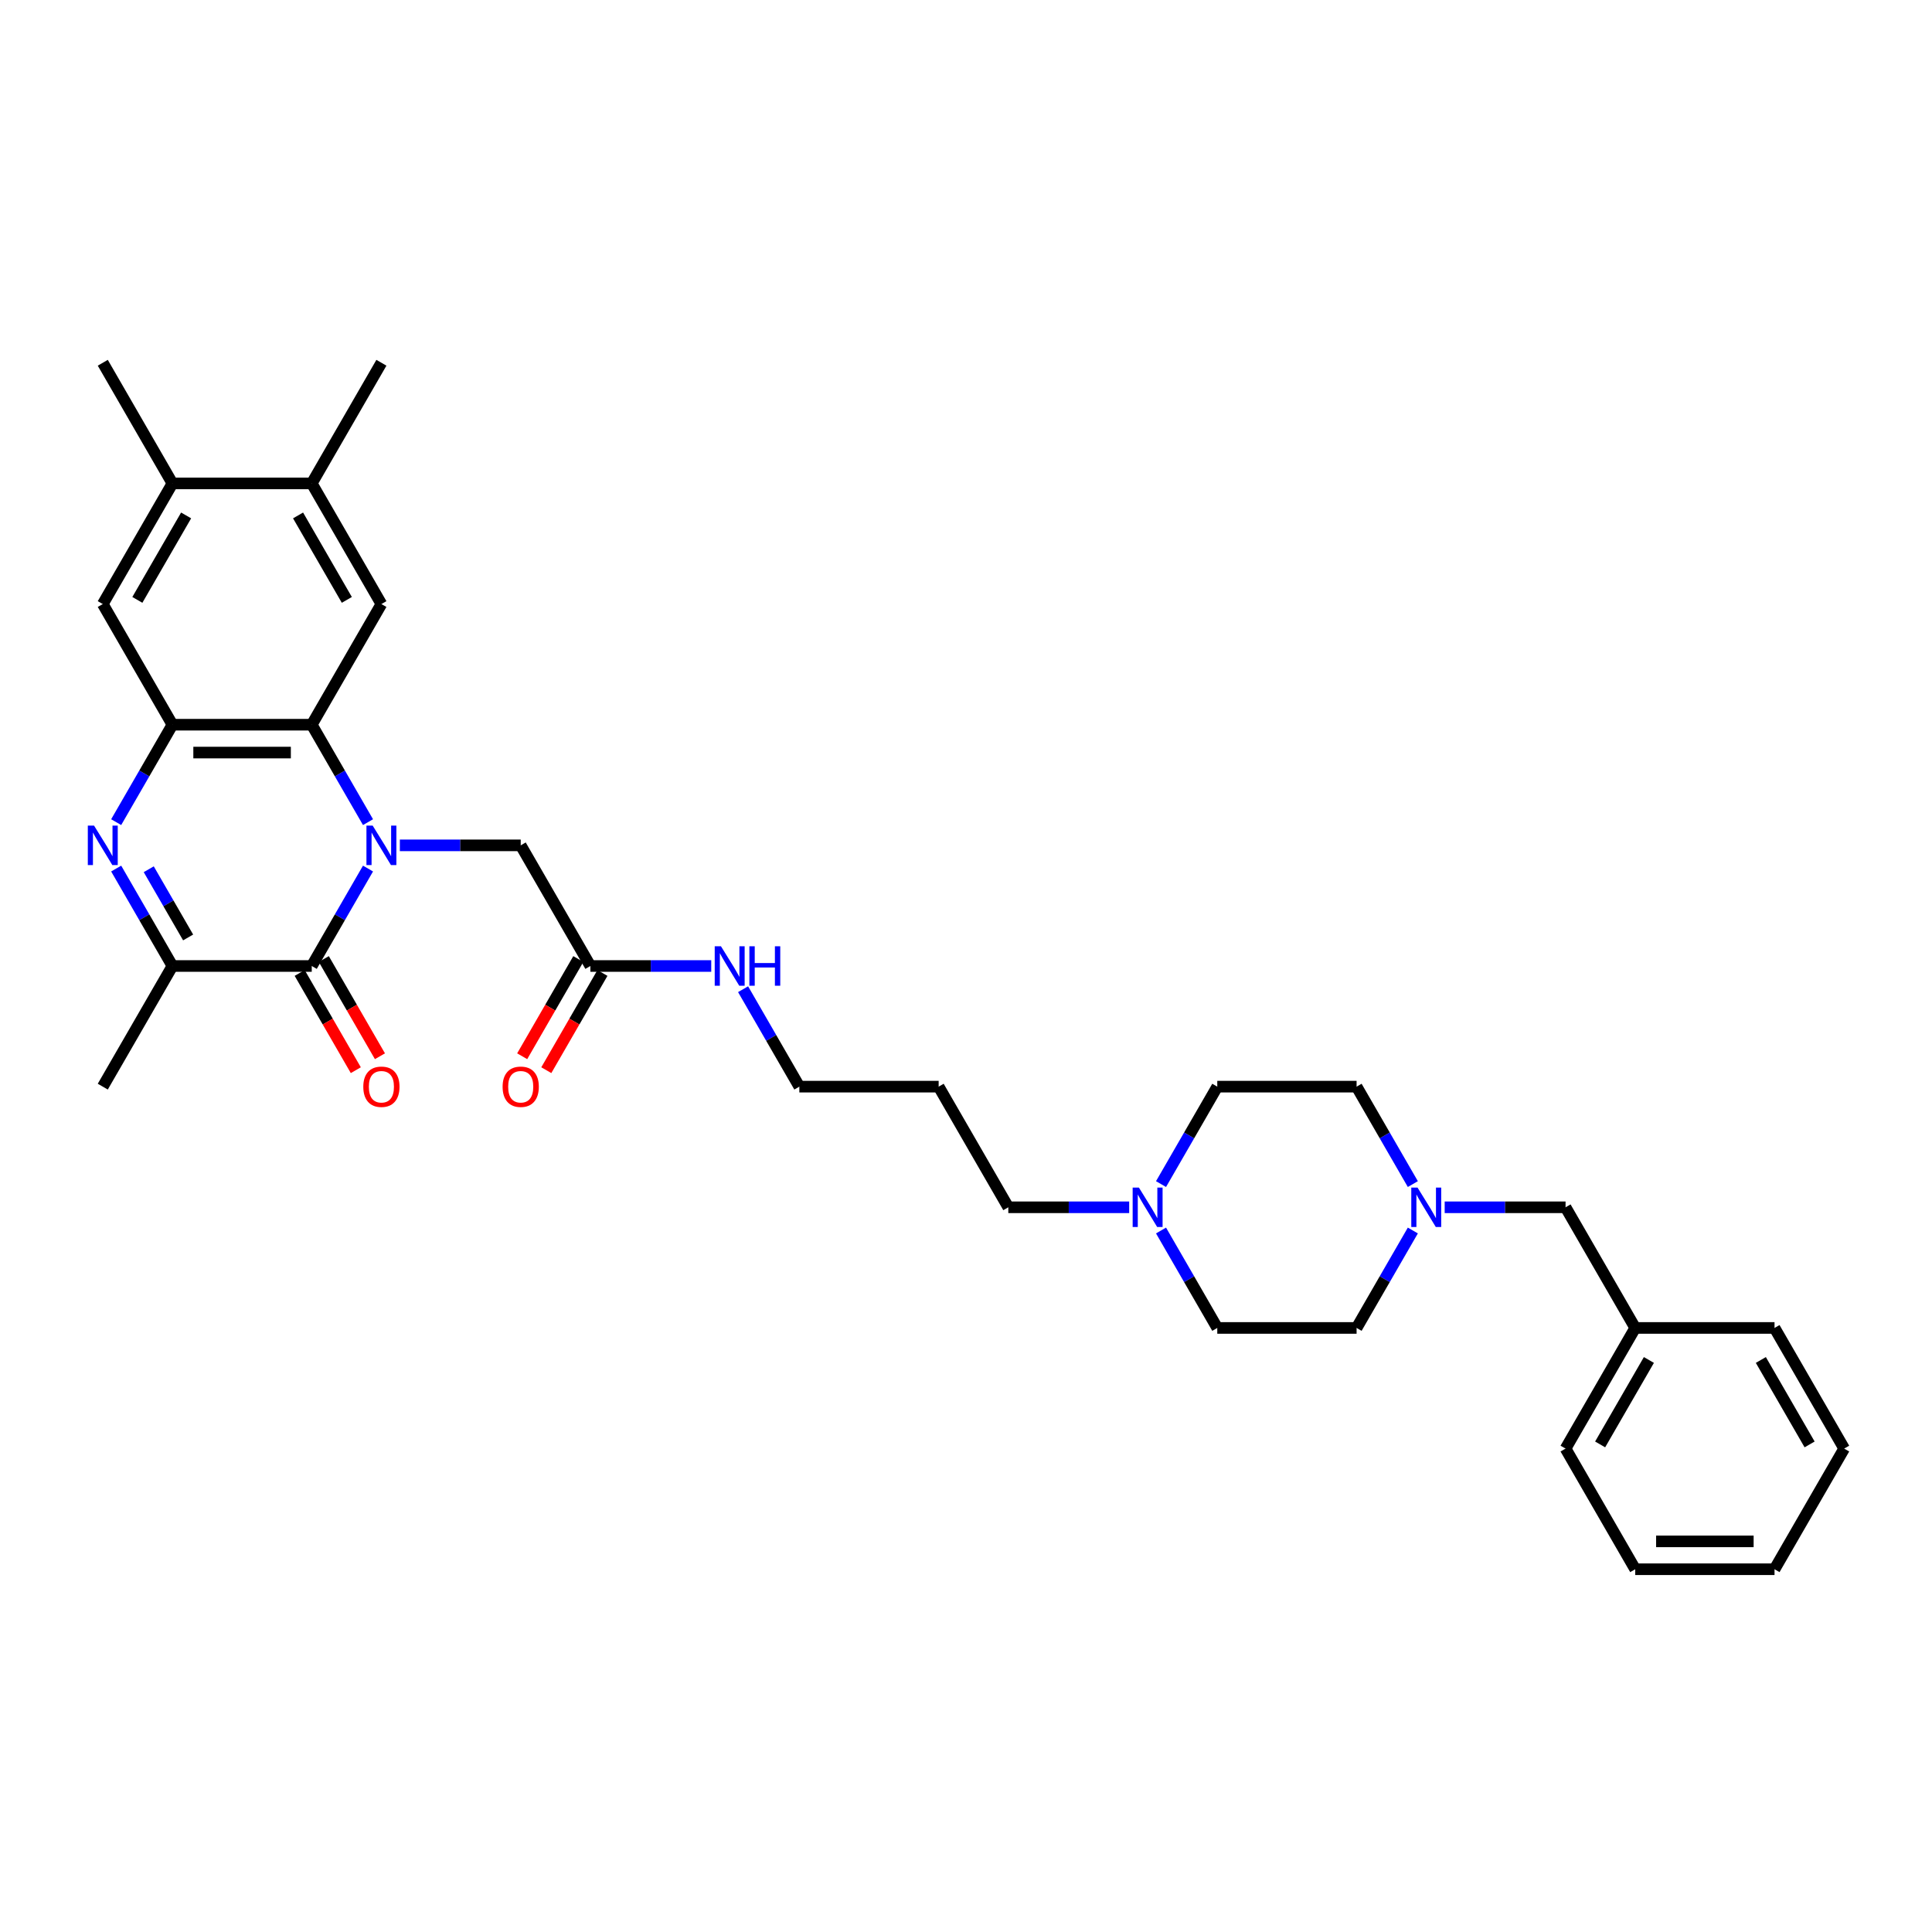 <?xml version='1.0' encoding='iso-8859-1'?>
<svg version='1.1' baseProfile='full'
              xmlns='http://www.w3.org/2000/svg'
                      xmlns:rdkit='http://www.rdkit.org/xml'
                      xmlns:xlink='http://www.w3.org/1999/xlink'
                  xml:space='preserve'
width='1000px' height='1000px' viewBox='0 0 1000 1000'>
<!-- END OF HEADER -->
<rect style='opacity:1.0;fill:#FFFFFF;stroke:none' width='1000' height='1000' x='0' y='0'> </rect>
<path class='bond-0' d='M 190.479,449.566 L 175.92,474.783' style='fill:none;fill-rule:evenodd;stroke:#0000FF;stroke-width:6px;stroke-linecap:butt;stroke-linejoin:miter;stroke-opacity:1' />
<path class='bond-0' d='M 175.92,474.783 L 161.361,500' style='fill:none;fill-rule:evenodd;stroke:#000000;stroke-width:6px;stroke-linecap:butt;stroke-linejoin:miter;stroke-opacity:1' />
<path class='bond-2' d='M 190.479,425.54 L 175.92,400.323' style='fill:none;fill-rule:evenodd;stroke:#0000FF;stroke-width:6px;stroke-linecap:butt;stroke-linejoin:miter;stroke-opacity:1' />
<path class='bond-2' d='M 175.92,400.323 L 161.361,375.106' style='fill:none;fill-rule:evenodd;stroke:#000000;stroke-width:6px;stroke-linecap:butt;stroke-linejoin:miter;stroke-opacity:1' />
<path class='bond-6' d='M 206.961,437.553 L 238.242,437.553' style='fill:none;fill-rule:evenodd;stroke:#0000FF;stroke-width:6px;stroke-linecap:butt;stroke-linejoin:miter;stroke-opacity:1' />
<path class='bond-6' d='M 238.242,437.553 L 269.522,437.553' style='fill:none;fill-rule:evenodd;stroke:#000000;stroke-width:6px;stroke-linecap:butt;stroke-linejoin:miter;stroke-opacity:1' />
<path class='bond-4' d='M 161.361,500 L 89.253,500' style='fill:none;fill-rule:evenodd;stroke:#000000;stroke-width:6px;stroke-linecap:butt;stroke-linejoin:miter;stroke-opacity:1' />
<path class='bond-13' d='M 155.116,503.605 L 169.642,528.765' style='fill:none;fill-rule:evenodd;stroke:#000000;stroke-width:6px;stroke-linecap:butt;stroke-linejoin:miter;stroke-opacity:1' />
<path class='bond-13' d='M 169.642,528.765 L 184.167,553.924' style='fill:none;fill-rule:evenodd;stroke:#FF0000;stroke-width:6px;stroke-linecap:butt;stroke-linejoin:miter;stroke-opacity:1' />
<path class='bond-13' d='M 167.605,496.395 L 182.131,521.554' style='fill:none;fill-rule:evenodd;stroke:#000000;stroke-width:6px;stroke-linecap:butt;stroke-linejoin:miter;stroke-opacity:1' />
<path class='bond-13' d='M 182.131,521.554 L 196.657,546.713' style='fill:none;fill-rule:evenodd;stroke:#FF0000;stroke-width:6px;stroke-linecap:butt;stroke-linejoin:miter;stroke-opacity:1' />
<path class='bond-1' d='M 60.135,425.54 L 74.694,400.323' style='fill:none;fill-rule:evenodd;stroke:#0000FF;stroke-width:6px;stroke-linecap:butt;stroke-linejoin:miter;stroke-opacity:1' />
<path class='bond-1' d='M 74.694,400.323 L 89.253,375.106' style='fill:none;fill-rule:evenodd;stroke:#000000;stroke-width:6px;stroke-linecap:butt;stroke-linejoin:miter;stroke-opacity:1' />
<path class='bond-33' d='M 60.135,449.566 L 74.694,474.783' style='fill:none;fill-rule:evenodd;stroke:#0000FF;stroke-width:6px;stroke-linecap:butt;stroke-linejoin:miter;stroke-opacity:1' />
<path class='bond-33' d='M 74.694,474.783 L 89.253,500' style='fill:none;fill-rule:evenodd;stroke:#000000;stroke-width:6px;stroke-linecap:butt;stroke-linejoin:miter;stroke-opacity:1' />
<path class='bond-33' d='M 76.992,449.92 L 87.183,467.572' style='fill:none;fill-rule:evenodd;stroke:#0000FF;stroke-width:6px;stroke-linecap:butt;stroke-linejoin:miter;stroke-opacity:1' />
<path class='bond-33' d='M 87.183,467.572 L 97.374,485.224' style='fill:none;fill-rule:evenodd;stroke:#000000;stroke-width:6px;stroke-linecap:butt;stroke-linejoin:miter;stroke-opacity:1' />
<path class='bond-3' d='M 161.361,375.106 L 89.253,375.106' style='fill:none;fill-rule:evenodd;stroke:#000000;stroke-width:6px;stroke-linecap:butt;stroke-linejoin:miter;stroke-opacity:1' />
<path class='bond-3' d='M 150.544,389.527 L 100.069,389.527' style='fill:none;fill-rule:evenodd;stroke:#000000;stroke-width:6px;stroke-linecap:butt;stroke-linejoin:miter;stroke-opacity:1' />
<path class='bond-5' d='M 161.361,375.106 L 197.414,312.659' style='fill:none;fill-rule:evenodd;stroke:#000000;stroke-width:6px;stroke-linecap:butt;stroke-linejoin:miter;stroke-opacity:1' />
<path class='bond-7' d='M 89.253,375.106 L 53.199,312.659' style='fill:none;fill-rule:evenodd;stroke:#000000;stroke-width:6px;stroke-linecap:butt;stroke-linejoin:miter;stroke-opacity:1' />
<path class='bond-22' d='M 89.253,500 L 53.199,562.447' style='fill:none;fill-rule:evenodd;stroke:#000000;stroke-width:6px;stroke-linecap:butt;stroke-linejoin:miter;stroke-opacity:1' />
<path class='bond-9' d='M 197.414,312.659 L 161.361,250.212' style='fill:none;fill-rule:evenodd;stroke:#000000;stroke-width:6px;stroke-linecap:butt;stroke-linejoin:miter;stroke-opacity:1' />
<path class='bond-9' d='M 179.517,310.502 L 154.279,266.789' style='fill:none;fill-rule:evenodd;stroke:#000000;stroke-width:6px;stroke-linecap:butt;stroke-linejoin:miter;stroke-opacity:1' />
<path class='bond-12' d='M 269.522,437.553 L 305.576,500' style='fill:none;fill-rule:evenodd;stroke:#000000;stroke-width:6px;stroke-linecap:butt;stroke-linejoin:miter;stroke-opacity:1' />
<path class='bond-34' d='M 53.199,312.659 L 89.253,250.212' style='fill:none;fill-rule:evenodd;stroke:#000000;stroke-width:6px;stroke-linecap:butt;stroke-linejoin:miter;stroke-opacity:1' />
<path class='bond-34' d='M 71.096,310.502 L 96.334,266.789' style='fill:none;fill-rule:evenodd;stroke:#000000;stroke-width:6px;stroke-linecap:butt;stroke-linejoin:miter;stroke-opacity:1' />
<path class='bond-8' d='M 731.286,612.881 L 716.727,587.664' style='fill:none;fill-rule:evenodd;stroke:#0000FF;stroke-width:6px;stroke-linecap:butt;stroke-linejoin:miter;stroke-opacity:1' />
<path class='bond-8' d='M 716.727,587.664 L 702.168,562.447' style='fill:none;fill-rule:evenodd;stroke:#000000;stroke-width:6px;stroke-linecap:butt;stroke-linejoin:miter;stroke-opacity:1' />
<path class='bond-15' d='M 747.769,624.894 L 779.05,624.894' style='fill:none;fill-rule:evenodd;stroke:#0000FF;stroke-width:6px;stroke-linecap:butt;stroke-linejoin:miter;stroke-opacity:1' />
<path class='bond-15' d='M 779.05,624.894 L 810.33,624.894' style='fill:none;fill-rule:evenodd;stroke:#000000;stroke-width:6px;stroke-linecap:butt;stroke-linejoin:miter;stroke-opacity:1' />
<path class='bond-35' d='M 731.286,636.907 L 716.727,662.124' style='fill:none;fill-rule:evenodd;stroke:#0000FF;stroke-width:6px;stroke-linecap:butt;stroke-linejoin:miter;stroke-opacity:1' />
<path class='bond-35' d='M 716.727,662.124 L 702.168,687.341' style='fill:none;fill-rule:evenodd;stroke:#000000;stroke-width:6px;stroke-linecap:butt;stroke-linejoin:miter;stroke-opacity:1' />
<path class='bond-11' d='M 161.361,250.212 L 89.253,250.212' style='fill:none;fill-rule:evenodd;stroke:#000000;stroke-width:6px;stroke-linecap:butt;stroke-linejoin:miter;stroke-opacity:1' />
<path class='bond-25' d='M 161.361,250.212 L 197.414,187.764' style='fill:none;fill-rule:evenodd;stroke:#000000;stroke-width:6px;stroke-linecap:butt;stroke-linejoin:miter;stroke-opacity:1' />
<path class='bond-10' d='M 584.46,624.894 L 553.179,624.894' style='fill:none;fill-rule:evenodd;stroke:#0000FF;stroke-width:6px;stroke-linecap:butt;stroke-linejoin:miter;stroke-opacity:1' />
<path class='bond-10' d='M 553.179,624.894 L 521.899,624.894' style='fill:none;fill-rule:evenodd;stroke:#000000;stroke-width:6px;stroke-linecap:butt;stroke-linejoin:miter;stroke-opacity:1' />
<path class='bond-19' d='M 600.943,636.907 L 615.502,662.124' style='fill:none;fill-rule:evenodd;stroke:#0000FF;stroke-width:6px;stroke-linecap:butt;stroke-linejoin:miter;stroke-opacity:1' />
<path class='bond-19' d='M 615.502,662.124 L 630.061,687.341' style='fill:none;fill-rule:evenodd;stroke:#000000;stroke-width:6px;stroke-linecap:butt;stroke-linejoin:miter;stroke-opacity:1' />
<path class='bond-20' d='M 600.943,612.881 L 615.502,587.664' style='fill:none;fill-rule:evenodd;stroke:#0000FF;stroke-width:6px;stroke-linecap:butt;stroke-linejoin:miter;stroke-opacity:1' />
<path class='bond-20' d='M 615.502,587.664 L 630.061,562.447' style='fill:none;fill-rule:evenodd;stroke:#000000;stroke-width:6px;stroke-linecap:butt;stroke-linejoin:miter;stroke-opacity:1' />
<path class='bond-26' d='M 89.253,250.212 L 53.199,187.764' style='fill:none;fill-rule:evenodd;stroke:#000000;stroke-width:6px;stroke-linecap:butt;stroke-linejoin:miter;stroke-opacity:1' />
<path class='bond-14' d='M 299.331,496.395 L 284.806,521.554' style='fill:none;fill-rule:evenodd;stroke:#000000;stroke-width:6px;stroke-linecap:butt;stroke-linejoin:miter;stroke-opacity:1' />
<path class='bond-14' d='M 284.806,521.554 L 270.28,546.713' style='fill:none;fill-rule:evenodd;stroke:#FF0000;stroke-width:6px;stroke-linecap:butt;stroke-linejoin:miter;stroke-opacity:1' />
<path class='bond-14' d='M 311.821,503.605 L 297.295,528.765' style='fill:none;fill-rule:evenodd;stroke:#000000;stroke-width:6px;stroke-linecap:butt;stroke-linejoin:miter;stroke-opacity:1' />
<path class='bond-14' d='M 297.295,528.765 L 282.769,553.924' style='fill:none;fill-rule:evenodd;stroke:#FF0000;stroke-width:6px;stroke-linecap:butt;stroke-linejoin:miter;stroke-opacity:1' />
<path class='bond-16' d='M 305.576,500 L 336.856,500' style='fill:none;fill-rule:evenodd;stroke:#000000;stroke-width:6px;stroke-linecap:butt;stroke-linejoin:miter;stroke-opacity:1' />
<path class='bond-16' d='M 336.856,500 L 368.137,500' style='fill:none;fill-rule:evenodd;stroke:#0000FF;stroke-width:6px;stroke-linecap:butt;stroke-linejoin:miter;stroke-opacity:1' />
<path class='bond-21' d='M 810.33,624.894 L 846.384,687.341' style='fill:none;fill-rule:evenodd;stroke:#000000;stroke-width:6px;stroke-linecap:butt;stroke-linejoin:miter;stroke-opacity:1' />
<path class='bond-27' d='M 384.619,512.013 L 399.178,537.23' style='fill:none;fill-rule:evenodd;stroke:#0000FF;stroke-width:6px;stroke-linecap:butt;stroke-linejoin:miter;stroke-opacity:1' />
<path class='bond-27' d='M 399.178,537.23 L 413.738,562.447' style='fill:none;fill-rule:evenodd;stroke:#000000;stroke-width:6px;stroke-linecap:butt;stroke-linejoin:miter;stroke-opacity:1' />
<path class='bond-17' d='M 702.168,562.447 L 630.061,562.447' style='fill:none;fill-rule:evenodd;stroke:#000000;stroke-width:6px;stroke-linecap:butt;stroke-linejoin:miter;stroke-opacity:1' />
<path class='bond-18' d='M 702.168,687.341 L 630.061,687.341' style='fill:none;fill-rule:evenodd;stroke:#000000;stroke-width:6px;stroke-linecap:butt;stroke-linejoin:miter;stroke-opacity:1' />
<path class='bond-28' d='M 846.384,687.341 L 810.33,749.788' style='fill:none;fill-rule:evenodd;stroke:#000000;stroke-width:6px;stroke-linecap:butt;stroke-linejoin:miter;stroke-opacity:1' />
<path class='bond-28' d='M 853.465,703.919 L 828.228,747.632' style='fill:none;fill-rule:evenodd;stroke:#000000;stroke-width:6px;stroke-linecap:butt;stroke-linejoin:miter;stroke-opacity:1' />
<path class='bond-29' d='M 846.384,687.341 L 918.492,687.341' style='fill:none;fill-rule:evenodd;stroke:#000000;stroke-width:6px;stroke-linecap:butt;stroke-linejoin:miter;stroke-opacity:1' />
<path class='bond-23' d='M 521.899,624.894 L 485.845,562.447' style='fill:none;fill-rule:evenodd;stroke:#000000;stroke-width:6px;stroke-linecap:butt;stroke-linejoin:miter;stroke-opacity:1' />
<path class='bond-24' d='M 485.845,562.447 L 413.738,562.447' style='fill:none;fill-rule:evenodd;stroke:#000000;stroke-width:6px;stroke-linecap:butt;stroke-linejoin:miter;stroke-opacity:1' />
<path class='bond-30' d='M 810.33,749.788 L 846.384,812.236' style='fill:none;fill-rule:evenodd;stroke:#000000;stroke-width:6px;stroke-linecap:butt;stroke-linejoin:miter;stroke-opacity:1' />
<path class='bond-31' d='M 918.492,687.341 L 954.545,749.788' style='fill:none;fill-rule:evenodd;stroke:#000000;stroke-width:6px;stroke-linecap:butt;stroke-linejoin:miter;stroke-opacity:1' />
<path class='bond-31' d='M 911.41,703.919 L 936.648,747.632' style='fill:none;fill-rule:evenodd;stroke:#000000;stroke-width:6px;stroke-linecap:butt;stroke-linejoin:miter;stroke-opacity:1' />
<path class='bond-36' d='M 846.384,812.236 L 918.492,812.236' style='fill:none;fill-rule:evenodd;stroke:#000000;stroke-width:6px;stroke-linecap:butt;stroke-linejoin:miter;stroke-opacity:1' />
<path class='bond-36' d='M 857.2,797.814 L 907.675,797.814' style='fill:none;fill-rule:evenodd;stroke:#000000;stroke-width:6px;stroke-linecap:butt;stroke-linejoin:miter;stroke-opacity:1' />
<path class='bond-32' d='M 954.545,749.788 L 918.492,812.236' style='fill:none;fill-rule:evenodd;stroke:#000000;stroke-width:6px;stroke-linecap:butt;stroke-linejoin:miter;stroke-opacity:1' />
<path  class='atom-0' d='M 192.9 427.342
L 199.592 438.159
Q 200.255 439.226, 201.323 441.158
Q 202.39 443.091, 202.447 443.206
L 202.447 427.342
L 205.159 427.342
L 205.159 447.763
L 202.361 447.763
L 195.179 435.938
Q 194.343 434.553, 193.448 432.967
Q 192.583 431.38, 192.324 430.89
L 192.324 447.763
L 189.67 447.763
L 189.67 427.342
L 192.9 427.342
' fill='#0000FF'/>
<path  class='atom-2' d='M 48.685 427.342
L 55.377 438.159
Q 56.04 439.226, 57.107 441.158
Q 58.174 443.091, 58.232 443.206
L 58.232 427.342
L 60.943 427.342
L 60.943 447.763
L 58.145 447.763
L 50.964 435.938
Q 50.127 434.553, 49.233 432.967
Q 48.368 431.38, 48.108 430.89
L 48.108 447.763
L 45.455 447.763
L 45.455 427.342
L 48.685 427.342
' fill='#0000FF'/>
<path  class='atom-9' d='M 733.708 614.684
L 740.4 625.5
Q 741.063 626.567, 742.131 628.5
Q 743.198 630.432, 743.255 630.547
L 743.255 614.684
L 745.967 614.684
L 745.967 635.105
L 743.169 635.105
L 735.987 623.279
Q 735.15 621.895, 734.256 620.308
Q 733.391 618.722, 733.131 618.231
L 733.131 635.105
L 730.478 635.105
L 730.478 614.684
L 733.708 614.684
' fill='#0000FF'/>
<path  class='atom-11' d='M 589.493 614.684
L 596.184 625.5
Q 596.848 626.567, 597.915 628.5
Q 598.982 630.432, 599.04 630.547
L 599.04 614.684
L 601.751 614.684
L 601.751 635.105
L 598.953 635.105
L 591.772 623.279
Q 590.935 621.895, 590.041 620.308
Q 589.176 618.722, 588.916 618.231
L 588.916 635.105
L 586.262 635.105
L 586.262 614.684
L 589.493 614.684
' fill='#0000FF'/>
<path  class='atom-14' d='M 188.04 562.505
Q 188.04 557.601, 190.463 554.861
Q 192.886 552.121, 197.414 552.121
Q 201.943 552.121, 204.366 554.861
Q 206.788 557.601, 206.788 562.505
Q 206.788 567.466, 204.337 570.292
Q 201.885 573.09, 197.414 573.09
Q 192.915 573.09, 190.463 570.292
Q 188.04 567.495, 188.04 562.505
M 197.414 570.783
Q 200.529 570.783, 202.202 568.706
Q 203.904 566.601, 203.904 562.505
Q 203.904 558.496, 202.202 556.477
Q 200.529 554.429, 197.414 554.429
Q 194.299 554.429, 192.598 556.448
Q 190.925 558.467, 190.925 562.505
Q 190.925 566.629, 192.598 568.706
Q 194.299 570.783, 197.414 570.783
' fill='#FF0000'/>
<path  class='atom-15' d='M 260.148 562.505
Q 260.148 557.601, 262.571 554.861
Q 264.994 552.121, 269.522 552.121
Q 274.05 552.121, 276.473 554.861
Q 278.896 557.601, 278.896 562.505
Q 278.896 567.466, 276.444 570.292
Q 273.993 573.09, 269.522 573.09
Q 265.023 573.09, 262.571 570.292
Q 260.148 567.495, 260.148 562.505
M 269.522 570.783
Q 272.637 570.783, 274.31 568.706
Q 276.012 566.601, 276.012 562.505
Q 276.012 558.496, 274.31 556.477
Q 272.637 554.429, 269.522 554.429
Q 266.407 554.429, 264.705 556.448
Q 263.032 558.467, 263.032 562.505
Q 263.032 566.629, 264.705 568.706
Q 266.407 570.783, 269.522 570.783
' fill='#FF0000'/>
<path  class='atom-17' d='M 373.17 489.79
L 379.861 500.606
Q 380.525 501.673, 381.592 503.605
Q 382.659 505.538, 382.717 505.653
L 382.717 489.79
L 385.428 489.79
L 385.428 510.21
L 382.63 510.21
L 375.448 498.385
Q 374.612 497, 373.718 495.414
Q 372.852 493.828, 372.593 493.337
L 372.593 510.21
L 369.939 510.21
L 369.939 489.79
L 373.17 489.79
' fill='#0000FF'/>
<path  class='atom-17' d='M 387.88 489.79
L 390.649 489.79
L 390.649 498.471
L 401.09 498.471
L 401.09 489.79
L 403.859 489.79
L 403.859 510.21
L 401.09 510.21
L 401.09 500.779
L 390.649 500.779
L 390.649 510.21
L 387.88 510.21
L 387.88 489.79
' fill='#0000FF'/>
</svg>
